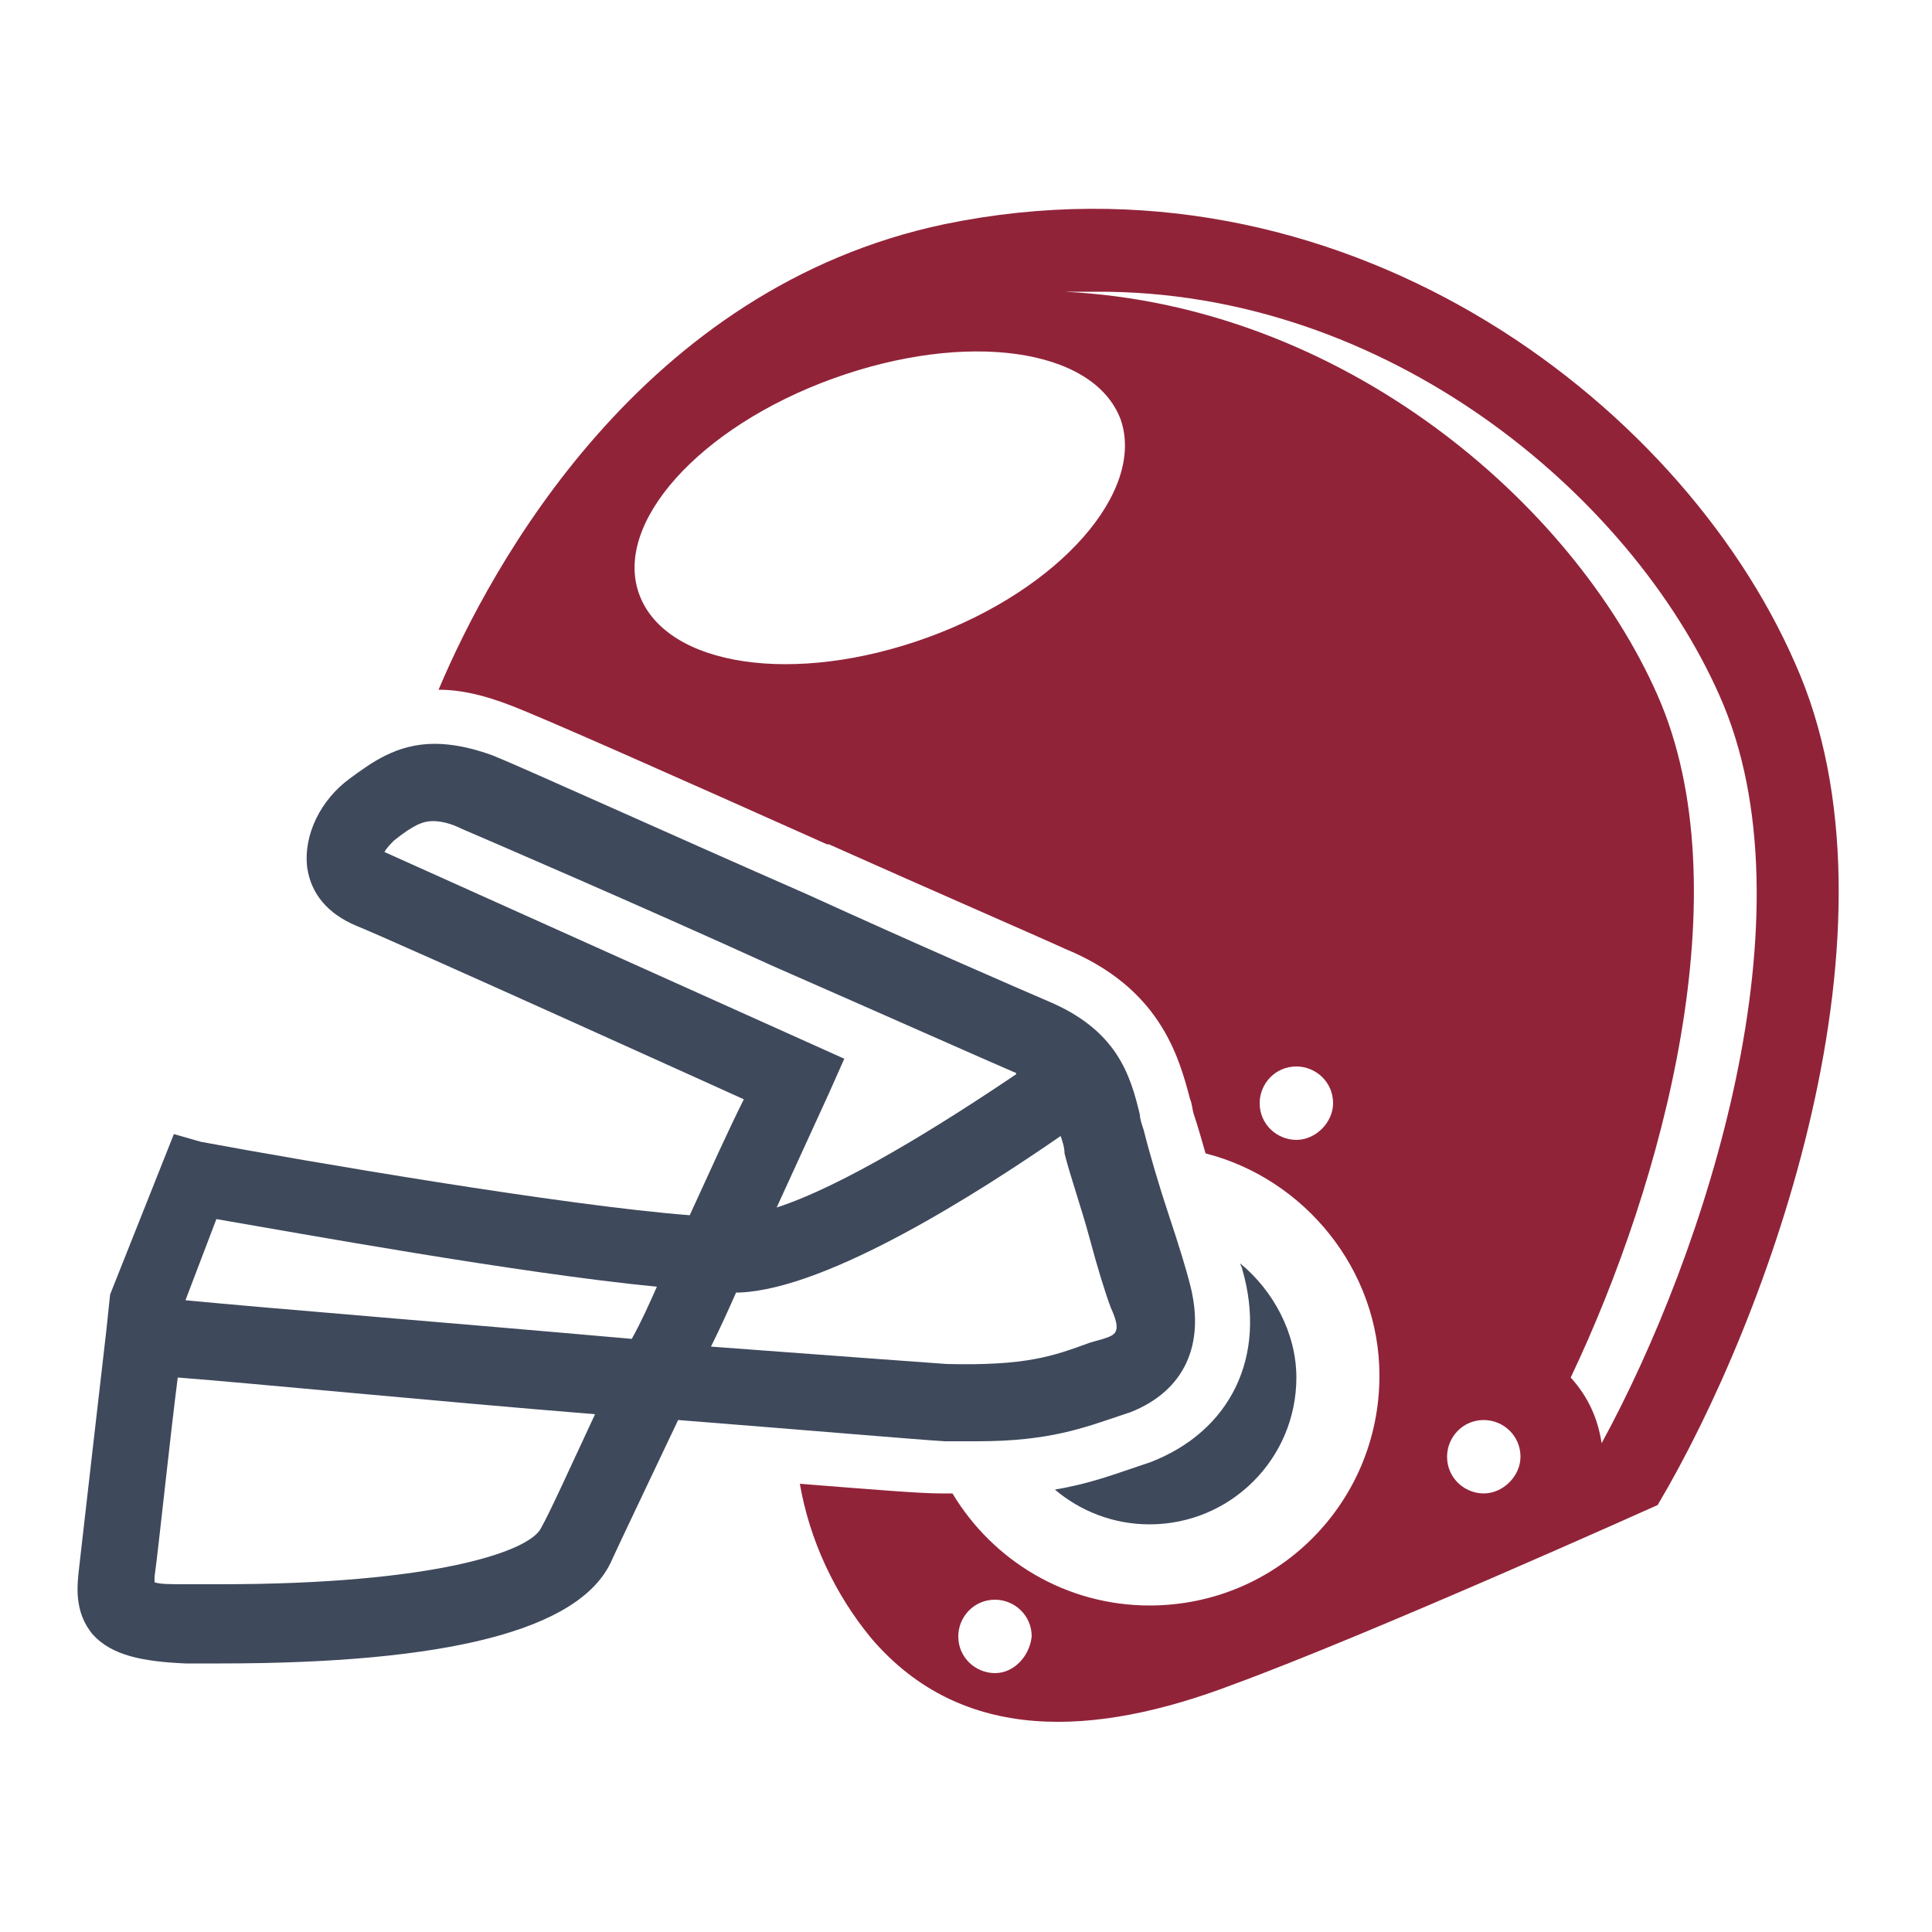 <?xml version="1.0" encoding="utf-8"?>
<!-- Generator: Adobe Illustrator 25.2.1, SVG Export Plug-In . SVG Version: 6.00 Build 0)  -->
<svg version="1.1" id="Layer_1" xmlns="http://www.w3.org/2000/svg" xmlns:xlink="http://www.w3.org/1999/xlink" x="0px" y="0px"
	 viewBox="0 0 100 100" style="enable-background:new 0 0 100 100;" xml:space="preserve">
<style type="text/css">
	.st0{fill:#3F495C;}
	.st1{fill:#912339;}
</style>
<g>
	<g>
		<path class="st0" d="M61.6,66.5c-0.2-0.8-0.6-2.1-1.1-3.6c-0.5-1.5-1-3.2-1.3-4.4c-0.1-0.3-0.2-0.6-0.2-0.8
			c-0.5-2.1-1.2-4.4-4.8-5.9c-1.4-0.6-6.7-2.9-12.4-5.5c-7.3-3.2-14.8-6.6-16.3-7.2c-1.1-0.4-2.1-0.6-3-0.6c-2,0-3.3,1-4.4,1.8
			c-1.5,1.1-2.4,2.9-2.2,4.6c0.2,1.4,1.1,2.4,2.5,3c2,0.8,20.1,9,20.1,9c-0.8,1.6-1.7,3.6-2.8,6c-6.5-0.5-19.9-2.8-25.3-3.8L9,58.7
			l-3.3,8.3l-0.2,1.9c0,0-1.2,10.4-1.4,12.2C4,82,3.8,83.4,4.8,84.6c1,1.1,2.6,1.4,4.8,1.5c0.4,0,1.1,0,1.8,0
			c11.7,0,18.5-1.7,20.2-5.2c0.5-1.1,1.7-3.6,3.5-7.4c7.6,0.6,12.2,1,13.8,1.1c0.6,0,1.2,0,1.7,0c3.7,0,5.5-0.7,7.3-1.3l0.6-0.2
			C61.3,72,62.4,69.6,61.6,66.5z M19.9,44.1c0.1-0.2,0.3-0.4,0.5-0.6c1-0.8,1.5-1,2-1c0.4,0,0.9,0.1,1.5,0.4c1.4,0.6,9.3,4,16.1,7.1
			c5.7,2.5,11.1,4.9,12.5,5.5c0,0,0.1,0,0.1,0.1c-4,2.7-9,5.8-12.4,6.9c1.6-3.5,2.7-5.9,2.7-5.9l0.8-1.8L19.9,44.1z M28,79.1
			c-0.6,1.2-5.5,2.9-16.6,2.9c-0.7,0-1.3,0-1.7,0C8.8,82,8.3,82,8,81.9c0-0.1,0-0.2,0-0.3c0.2-1.4,0.8-7.2,1.2-10.3
			c3.9,0.3,13,1.2,21.6,1.9C29.4,76.2,28.5,78.2,28,79.1z M9.6,67.3l1.6-4.2c4.1,0.7,15.6,2.8,22.8,3.5c-0.4,0.9-0.8,1.8-1.3,2.7
			C23.7,68.5,13.7,67.7,9.6,67.3z M57.1,69.3l-0.7,0.2c-1.9,0.7-3.3,1.2-7.4,1.1c-1.4-0.1-5.5-0.4-12.2-0.9c0.5-1,0.9-1.9,1.3-2.8
			c0.1,0,0.1,0,0.2,0c4.6-0.2,12.4-5.2,16.6-8.1c0.1,0.3,0.2,0.6,0.2,0.9c0.3,1.2,0.9,2.9,1.3,4.4c0.4,1.5,0.8,2.8,1.1,3.6
			C58.1,69,57.7,69.1,57.1,69.3z"/>
		<path class="st0" d="M64.2,65.4c0,0.1,0.1,0.2,0.1,0.3c1.3,4.5-0.6,8.4-4.8,10l-0.6,0.2c-1.2,0.4-2.5,0.9-4.3,1.2
			c1.3,1.1,3,1.8,4.9,1.8c4.2,0,7.6-3.4,7.6-7.6C67.1,69,65.9,66.8,64.2,65.4z"/>
	</g>
	<path class="st1" d="M92.9,34.3c-6-13.7-23.6-26.9-44-22.7c-15.7,3.3-23.5,17.7-26.2,24.1c1.2,0,2.4,0.3,3.7,0.8
		c1.6,0.6,8.8,3.8,16.4,7.2l0.1,0c5.6,2.5,10.9,4.8,12.2,5.4c4.9,2,5.9,5.5,6.5,7.8c0.1,0.2,0.1,0.5,0.2,0.8c0.2,0.6,0.4,1.3,0.6,2
		c5.1,1.3,9,6,9,11.5c0,6.6-5.3,11.9-11.9,11.9c-4.3,0-8.1-2.3-10.2-5.8c-0.2,0-0.4,0-0.6,0c-1.1,0-3.5-0.2-7.3-0.5
		c0.5,2.9,1.8,5.7,3.7,8c4.7,5.5,11.6,5.1,18.7,2.4c7.1-2.6,22-9.3,22-9.3C91.5,68.3,99,47.9,92.9,34.3z M51.5,86.6
		c-1,0-1.9-0.8-1.9-1.9c0-1,0.8-1.9,1.9-1.9c1,0,1.9,0.8,1.9,1.9C53.3,85.7,52.5,86.6,51.5,86.6z M48,33c-6.9,2.5-13.5,1.5-14.9-2.2
		c-1.4-3.7,3.1-8.7,10-11.2C50,17.1,56.6,18,58,21.7C59.3,25.4,54.9,30.5,48,33z M67.1,59c-1,0-1.9-0.8-1.9-1.9c0-1,0.8-1.9,1.9-1.9
		c1,0,1.9,0.8,1.9,1.9C69,58.1,68.1,59,67.1,59z M76.8,77.3c-1,0-1.9-0.8-1.9-1.9c0-1,0.8-1.9,1.9-1.9c1,0,1.9,0.8,1.9,1.9
		C78.7,76.4,77.8,77.3,76.8,77.3z M82.9,74.7C82.9,74.7,82.9,74.7,82.9,74.7c-0.2-1.3-0.7-2.4-1.6-3.4C86.1,61.2,90.2,46,85.8,36
		c-4.4-10-16.3-20.2-30.7-20.9c0.5,0,1.1,0,1.6,0C71.8,15,84.4,25.6,89,36C94,47.2,88.3,64.8,82.9,74.7z"/>
</g>
</svg>
